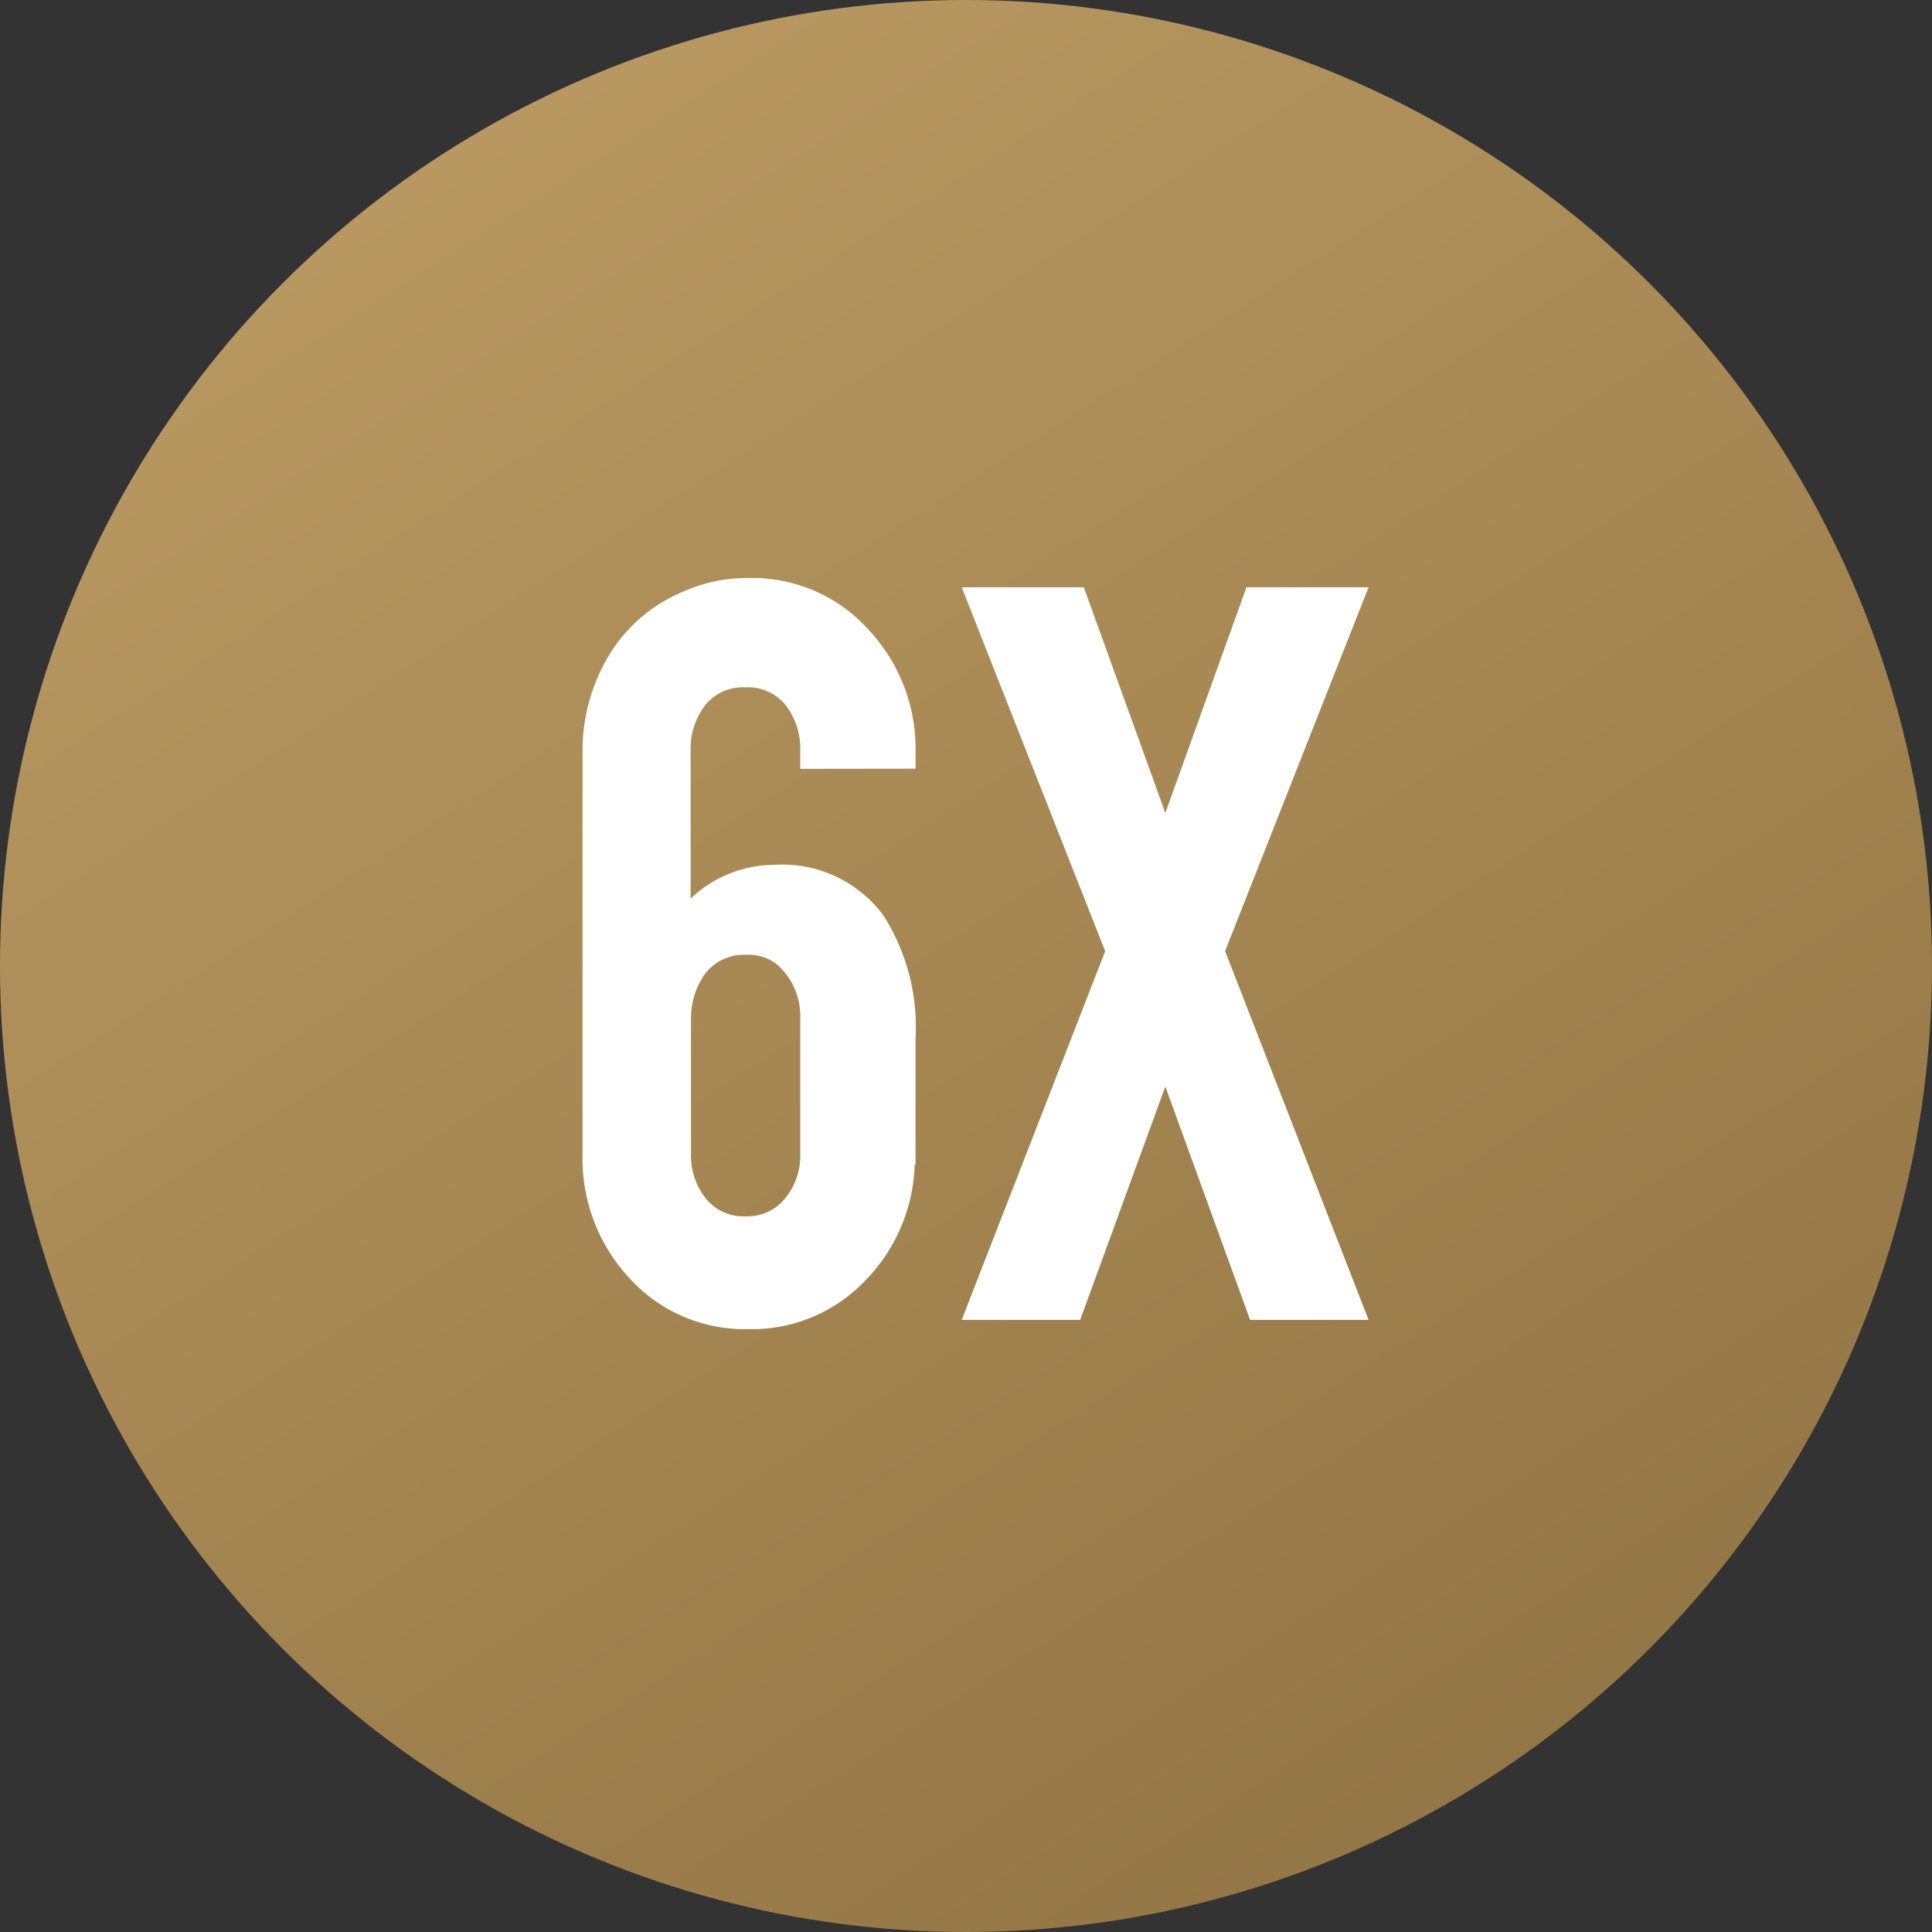<svg xmlns="http://www.w3.org/2000/svg" xmlns:xlink="http://www.w3.org/1999/xlink" width="101" height="101" viewBox="0 0 101 101">
  <rect x="0" y="0" width="101" height="101" fill="#333333" stroke="none"/>
  <defs>
    <linearGradient id="linear-gradient" x1="0.168" x2="0.91" y2="1.162" gradientUnits="objectBoundingBox">
      <stop offset="0" stop-color="#bc9b63"/>
      <stop offset="1" stop-color="#896d3e"/>
    </linearGradient>
  </defs>
  <g id="icon-6x" transform="translate(-15867 -10603)">
    <circle id="Ellipse_29" data-name="Ellipse 29" cx="50.5" cy="50.5" r="50.5" transform="translate(15867 10603)" fill="url(#linear-gradient)"/>
    <path id="Path_1391" data-name="Path 1391" d="M-9.165-28.807v-.945a3.723,3.723,0,0,0-.745-2.362,2.544,2.544,0,0,0-2.131-.955,2.521,2.521,0,0,0-2.11.955,3.723,3.723,0,0,0-.745,2.362v7.727a6.407,6.407,0,0,1,4.367-1.764,6.587,6.587,0,0,1,5.711,2.646A10.851,10.851,0,0,1-3.139-14.7v6.572h-.042A9.067,9.067,0,0,1-5.826-1.995,8.158,8.158,0,0,1-11.852.483a8.133,8.133,0,0,1-6.3-2.729,9.159,9.159,0,0,1-2.394-6.4V-29.625A9.664,9.664,0,0,1-19.19-34.7a8.2,8.2,0,0,1,3.853-3.349,8.231,8.231,0,0,1,3.485-.735,8.187,8.187,0,0,1,6.3,2.75,9.113,9.113,0,0,1,2.415,6.4v.819ZM-14.876-8.734a3.61,3.61,0,0,0,.714,2.31,2.5,2.5,0,0,0,2.121,1.008A2.519,2.519,0,0,0-9.9-6.425a3.541,3.541,0,0,0,.735-2.31v-7.1a3.578,3.578,0,0,0-1.218-2.75,2.4,2.4,0,0,0-1.617-.5,2.548,2.548,0,0,0-2.268,1.176,4.077,4.077,0,0,0-.609,2.184ZM20.545,0H14.351L9.921-12.2,5.469,0H-.724l7.5-19.274L-.724-38.3H5.658L9.921-26.5l4.241-11.8h6.383l-7.5,19.022Z" transform="translate(15918 10672)" fill="#fff"/>
  </g>
</svg>

